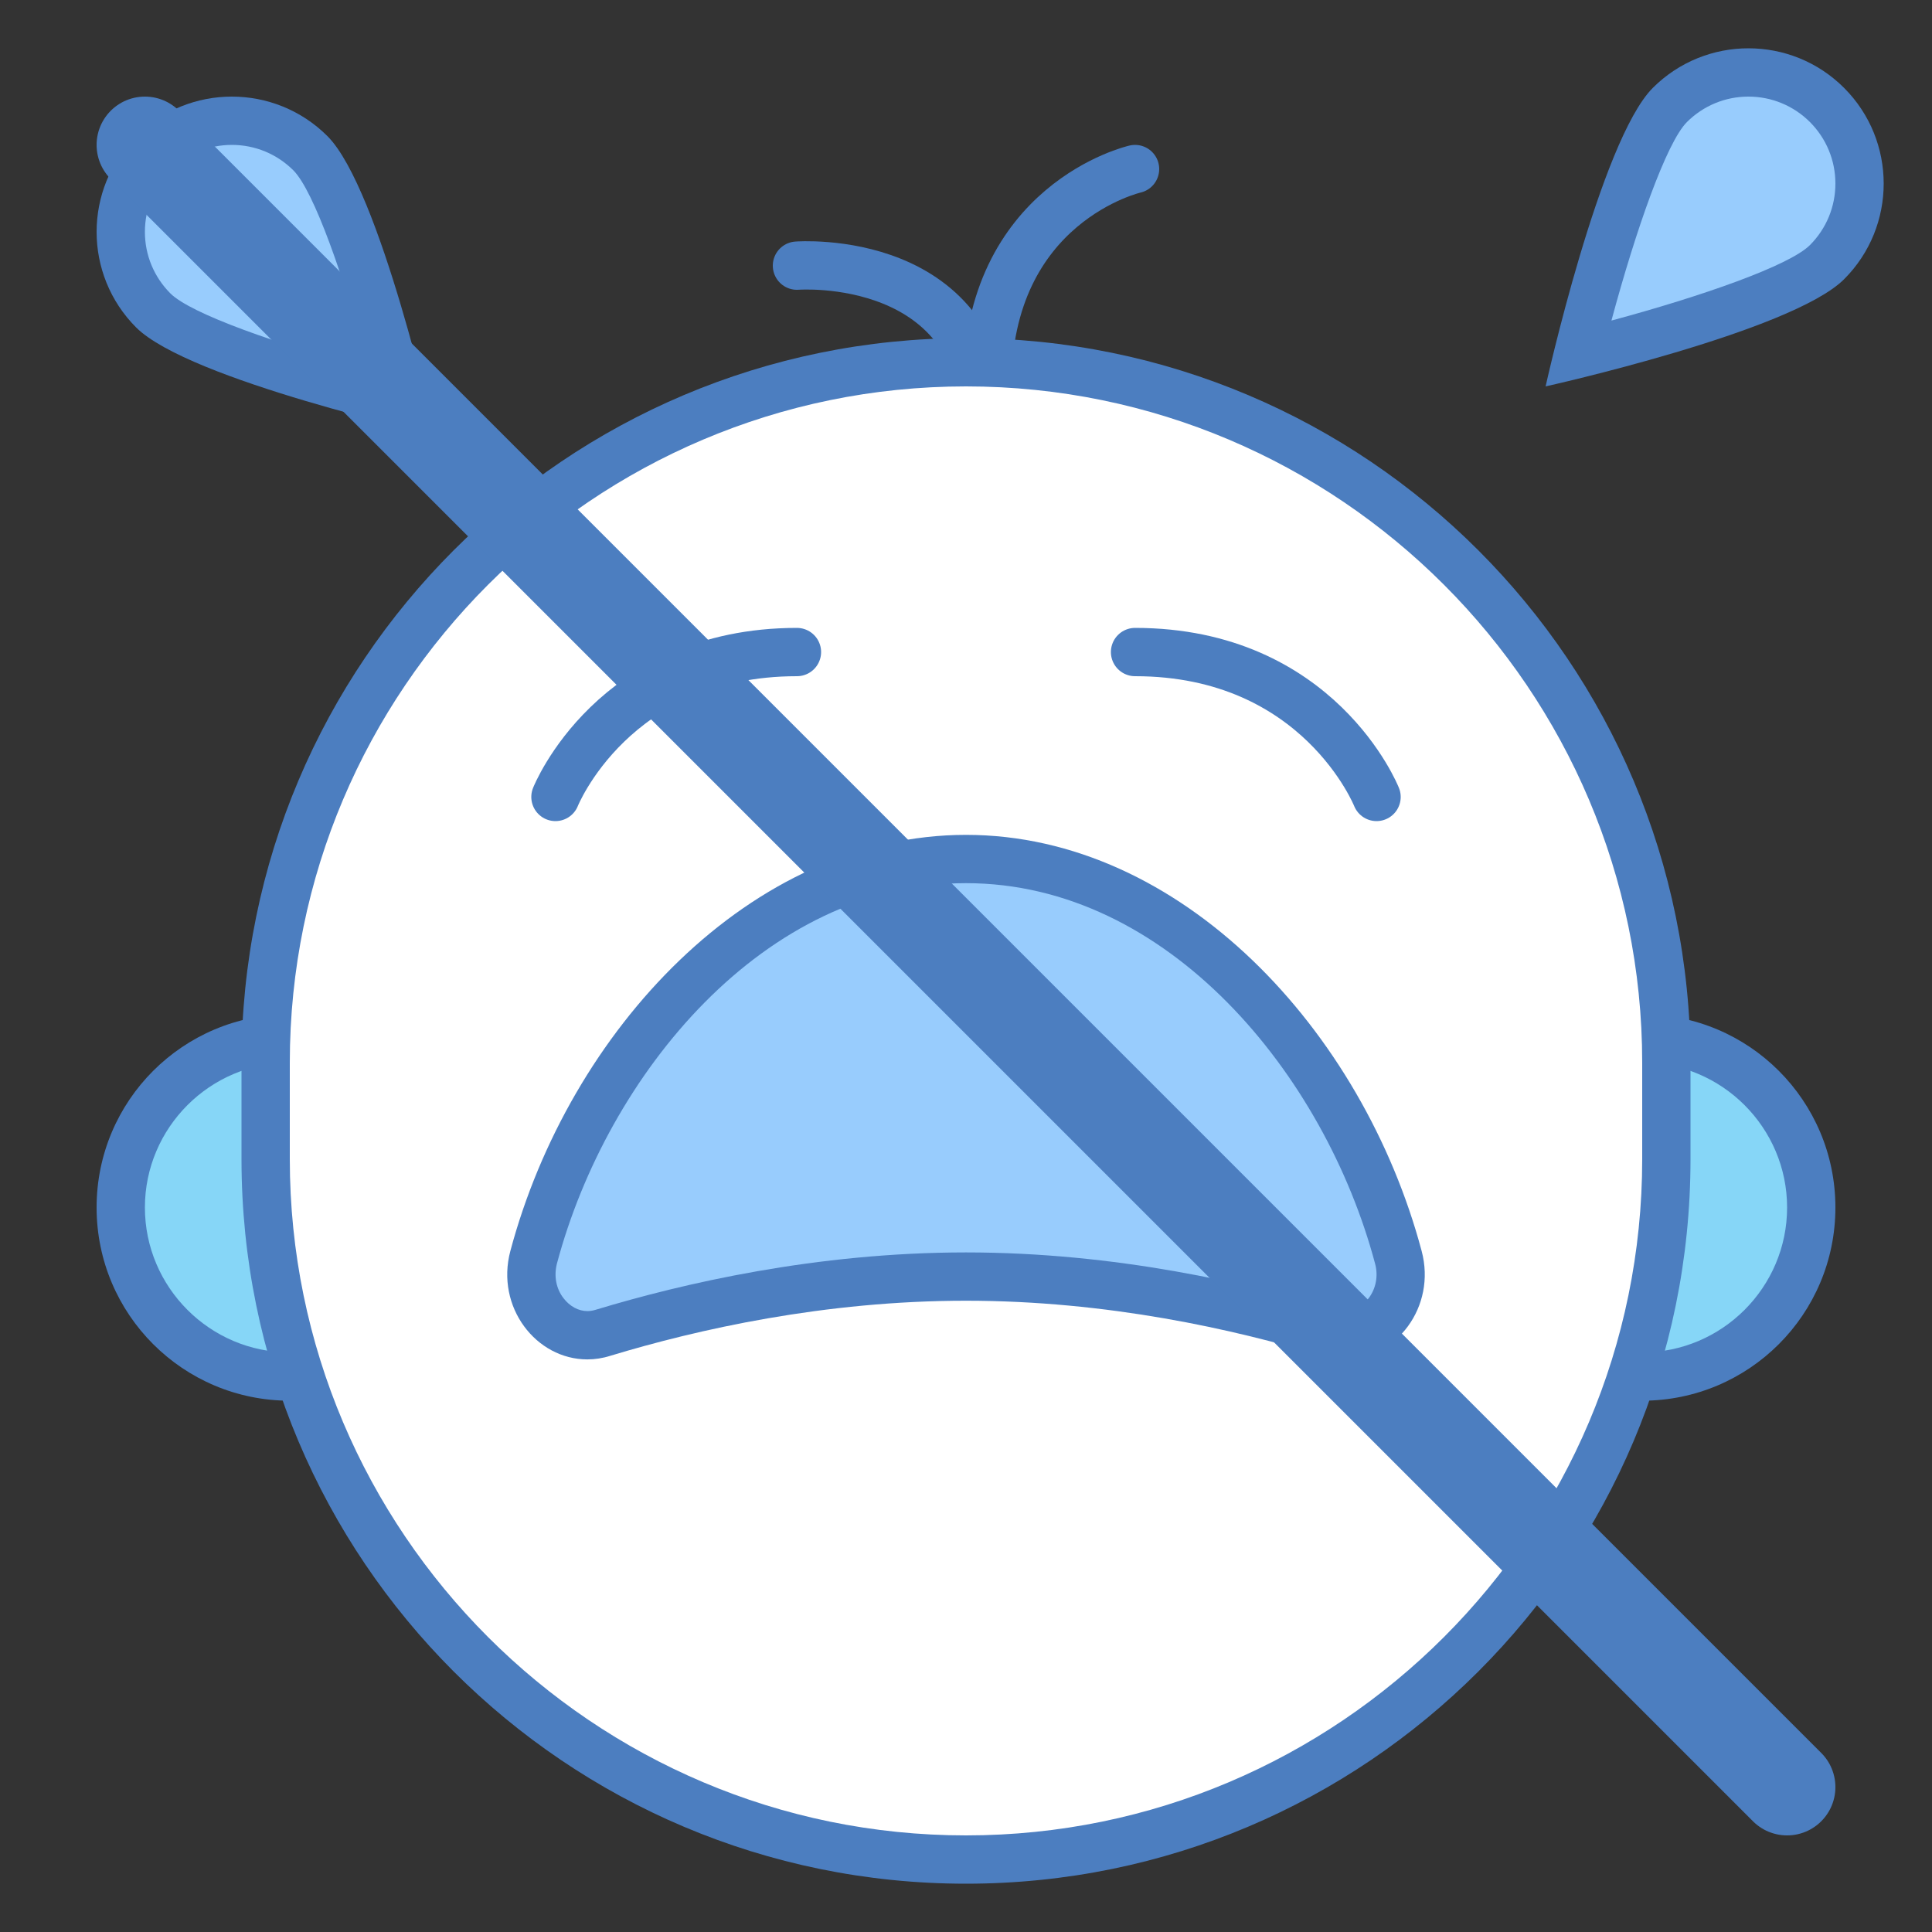 <svg xmlns="http://www.w3.org/2000/svg" xmlns:xlink="http://www.w3.org/1999/xlink" viewBox="0 0 40 40" version="1.1">
<rect x="0" y="0" width="40" height="40" fill="#333333" stroke="none"/>
<g id="surface1">
<path style="fill:none;stroke-width:1;stroke-linecap:round;stroke-linejoin:miter;stroke:#4c7ec0;stroke-opacity:1;stroke-miterlimit:10;" d="M 20.438 8 C 20.438 4.195 23.5 3.5 23.5 3.5 "></path>
<path style="fill:none;stroke-width:1;stroke-linecap:round;stroke-linejoin:miter;stroke:#4c7ec0;stroke-opacity:1;stroke-miterlimit:10;" d="M 20.438 9 C 20.438 5.195 16.5 5.5 16.5 5.5 "></path>
<path style=" fill:#86d6f7;" d="M 34 28.5 C 32.07 28.5 30.5 26.93 30.5 25 C 30.5 23.07 32.07 21.5 34 21.5 C 35.93 21.5 37.5 23.07 37.5 25 C 37.5 26.93 35.93 28.5 34 28.5 Z M 6 28.5 C 4.07 28.5 2.5 26.93 2.5 25 C 2.5 23.07 4.07 21.5 6 21.5 C 7.93 21.5 9.5 23.07 9.5 25 C 9.5 26.93 7.93 28.5 6 28.5 Z "></path>
<path style=" fill:#4c7ec0;" d="M 34 22 C 35.652 22 37 23.348 37 25 C 37 26.652 35.652 28 34 28 C 32.348 28 31 26.652 31 25 C 31 23.348 32.348 22 34 22 M 6 22 C 7.652 22 9 23.348 9 25 C 9 26.652 7.652 28 6 28 C 4.348 28 3 26.652 3 25 C 3 23.348 4.348 22 6 22 M 34 21 C 31.789 21 30 22.789 30 25 C 30 27.211 31.789 29 34 29 C 36.211 29 38 27.211 38 25 C 38 22.789 36.211 21 34 21 Z M 6 21 C 3.789 21 2 22.789 2 25 C 2 27.211 3.789 29 6 29 C 8.211 29 10 27.211 10 25 C 10 22.789 8.211 21 6 21 Z "></path>
<path style=" fill:#FFFFFF;" d="M 20 38.5 C 12.004 38.5 5.5 31.996 5.5 24 L 5.5 22 C 5.5 14.004 12.004 7.5 20 7.5 C 27.996 7.5 34.5 14.004 34.5 22 L 34.5 24 C 34.5 31.996 27.996 38.5 20 38.5 Z "></path>
<path style=" fill:#4c7ec0;" d="M 20 8 C 27.719 8 34 14.281 34 22 L 34 24 C 34 31.719 27.719 38 20 38 C 12.281 38 6 31.719 6 24 L 6 22 C 6 14.281 12.281 8 20 8 M 20 7 C 11.715 7 5 13.715 5 22 L 5 24 C 5 32.285 11.715 39 20 39 C 28.285 39 35 32.285 35 24 L 35 22 C 35 13.715 28.285 7 20 7 Z "></path>
<path style="fill:none;stroke-width:1;stroke-linecap:round;stroke-linejoin:miter;stroke:#4c7ec0;stroke-opacity:1;stroke-miterlimit:10;" d="M 23.5 13.5 C 27.309 13.5 28.5 16.5 28.5 16.5 "></path>
<path style="fill:none;stroke-width:1;stroke-linecap:round;stroke-linejoin:miter;stroke:#4c7ec0;stroke-opacity:1;stroke-miterlimit:10;" d="M 16.5 13.5 C 12.691 13.5 11.5 16.5 11.5 16.5 "></path>
<path style=" fill:#98CCFD;" d="M 27.84 27.645 C 27.73 27.645 27.617 27.625 27.508 27.594 C 25.762 27.062 23.039 26.43 20 26.43 C 16.961 26.43 14.238 27.062 12.492 27.594 C 12.383 27.629 12.27 27.645 12.16 27.645 C 11.816 27.645 11.492 27.477 11.27 27.184 C 11.02 26.859 10.938 26.438 11.047 26.031 C 12.141 21.934 15.566 17.785 20 17.785 C 24.434 17.785 27.859 21.934 28.949 26.031 C 29.059 26.438 28.98 26.859 28.73 27.184 C 28.508 27.477 28.184 27.645 27.84 27.645 Z "></path>
<path style=" fill:#4c7ec0;" d="M 20 18.285 C 24.18 18.285 27.426 22.246 28.469 26.16 C 28.539 26.414 28.488 26.68 28.336 26.879 C 28.207 27.047 28.023 27.145 27.84 27.145 C 27.777 27.145 27.719 27.133 27.652 27.113 C 25.875 26.574 23.102 25.93 20 25.93 C 16.898 25.93 14.129 26.574 12.348 27.113 C 12.285 27.133 12.223 27.145 12.164 27.145 C 11.977 27.145 11.797 27.047 11.668 26.879 C 11.512 26.68 11.465 26.414 11.531 26.16 C 12.574 22.246 15.82 18.285 20 18.285 M 20 17.285 C 15.547 17.285 11.785 21.336 10.566 25.902 C 10.258 27.059 11.098 28.145 12.16 28.145 C 12.316 28.145 12.477 28.121 12.637 28.07 C 14.441 27.523 17.07 26.93 20 26.93 C 22.93 26.93 25.559 27.523 27.363 28.07 C 27.523 28.121 27.684 28.145 27.84 28.145 C 28.902 28.145 29.742 27.059 29.434 25.902 C 28.215 21.332 24.453 17.285 20 17.285 Z "></path>
<path style=" fill:#98CCFD;" d="M 32.672 7.328 C 33.145 5.406 33.941 2.805 34.574 2.176 C 35.008 1.738 35.586 1.5 36.199 1.5 C 36.812 1.5 37.391 1.738 37.824 2.176 C 38.262 2.609 38.5 3.188 38.5 3.801 C 38.5 4.414 38.262 4.992 37.824 5.426 C 37.195 6.059 34.594 6.855 32.672 7.328 Z "></path>
<path style=" fill:#4c7ec0;" d="M 36.199 2 C 36.68 2 37.133 2.188 37.473 2.527 C 37.812 2.867 38 3.32 38 3.801 C 38 4.281 37.812 4.734 37.473 5.074 C 37.047 5.5 35.234 6.133 33.363 6.637 C 33.867 4.766 34.5 2.953 34.926 2.527 C 35.266 2.188 35.719 2 36.199 2 M 36.199 1 C 35.484 1 34.766 1.273 34.219 1.82 C 33.129 2.914 32 8 32 8 C 32 8 37.086 6.871 38.18 5.781 C 39.273 4.688 39.273 2.914 38.18 1.82 C 37.633 1.273 36.918 1 36.199 1 Z "></path>
<path style=" fill:#98CCFD;" d="M 8.328 8.328 C 6.406 7.855 3.805 7.059 3.176 6.426 C 2.738 5.992 2.5 5.414 2.5 4.801 C 2.5 4.184 2.738 3.609 3.176 3.176 C 3.609 2.738 4.188 2.5 4.801 2.5 C 5.414 2.5 5.992 2.738 6.426 3.176 C 7.059 3.805 7.855 6.406 8.328 8.328 Z "></path>
<path style=" fill:#4c7ec0;" d="M 4.801 3 C 5.281 3 5.734 3.188 6.074 3.527 C 6.5 3.953 7.133 5.766 7.637 7.637 C 5.766 7.133 3.953 6.5 3.527 6.074 C 3.188 5.734 3 5.281 3 4.801 C 3 4.32 3.188 3.867 3.527 3.527 C 3.867 3.188 4.32 3 4.801 3 M 4.801 2 C 4.082 2 3.367 2.273 2.82 2.82 C 1.727 3.914 1.727 5.688 2.82 6.781 C 3.914 7.871 9 9 9 9 C 9 9 7.871 3.914 6.781 2.82 C 6.234 2.273 5.516 2 4.801 2 Z "></path>
<path style="fill:none;stroke-width:2;stroke-linecap:round;stroke-linejoin:miter;stroke:#4c7ec0;stroke-opacity:1;stroke-miterlimit:10;" d="M 3 3 L 37 37 "></path>
</g>
</svg>